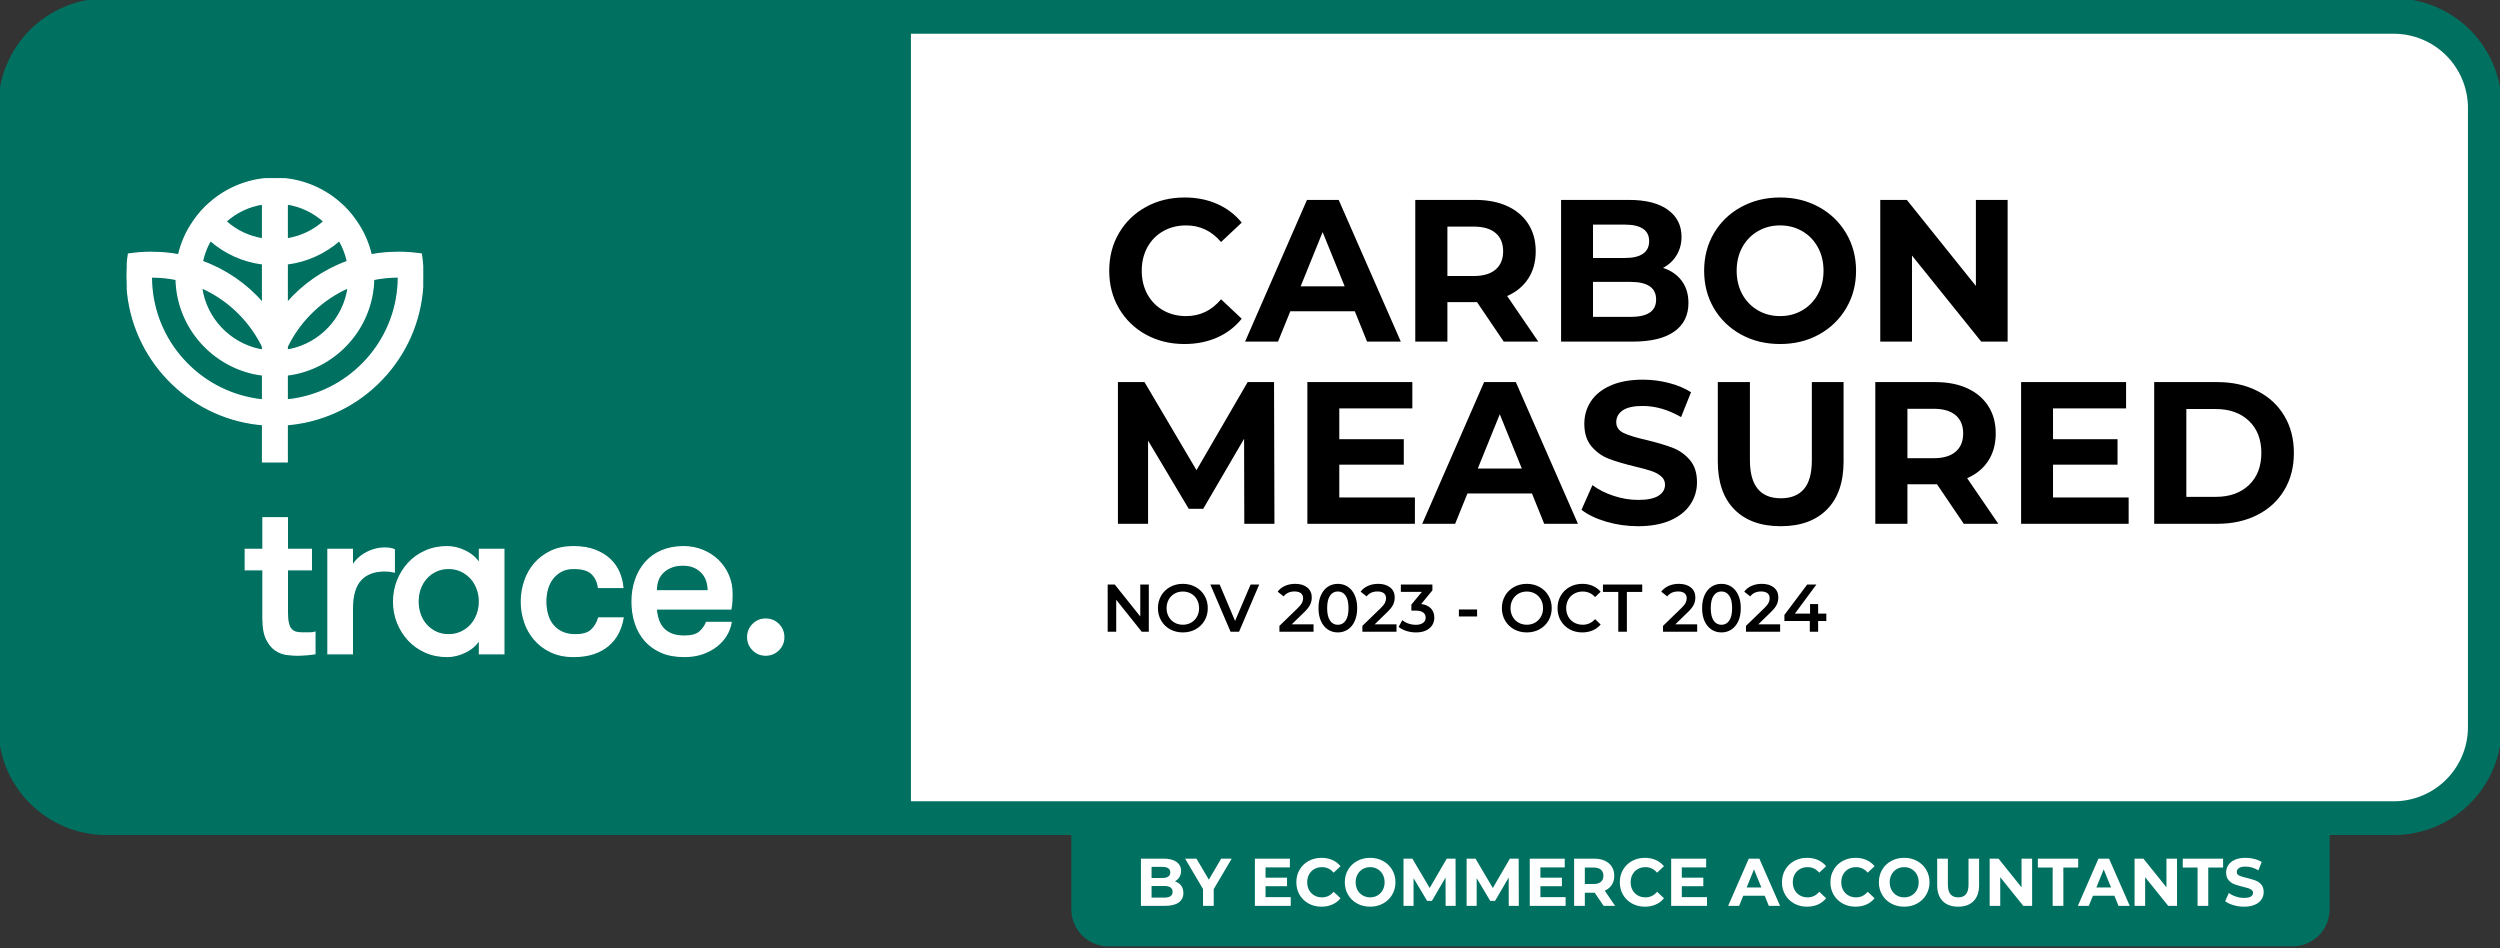 <?xml version="1.0" encoding="utf-8" ?>
<svg xmlns="http://www.w3.org/2000/svg" xmlns:xlink="http://www.w3.org/1999/xlink" width="1482" height="562">
	<rect width="100%" height="100%" fill="#333333" stroke="none"/>
	<rect fill="white" fill-opacity="0" width="1482" height="562"/>
	<rect fill="white" fill-opacity="0" width="1482" height="562"/>
	<path fill="#007061" d="M-1 431L-1 63Q-1 61.429 -0.923 59.86Q-0.846 58.291 -0.692 56.727Q-0.538 55.163 -0.307 53.609Q-0.077 52.055 0.23 50.514Q0.536 48.973 0.918 47.449Q1.3 45.925 1.756 44.422Q2.212 42.918 2.741 41.439Q3.27 39.96 3.872 38.508Q4.473 37.057 5.145 35.636Q5.816 34.216 6.557 32.831Q7.298 31.445 8.105 30.097Q8.913 28.75 9.786 27.444Q10.659 26.137 11.595 24.875Q12.531 23.613 13.527 22.399Q14.524 21.184 15.579 20.02Q16.634 18.856 17.745 17.745Q18.856 16.634 20.02 15.579Q21.184 14.524 22.399 13.527Q23.613 12.531 24.875 11.595Q26.137 10.659 27.444 9.786Q28.75 8.913 30.097 8.105Q31.445 7.298 32.831 6.557Q34.216 5.816 35.636 5.145Q37.057 4.473 38.508 3.872Q39.96 3.27 41.439 2.741Q42.918 2.212 44.422 1.756Q45.925 1.3 47.449 0.918Q48.973 0.536 50.514 0.23Q52.055 -0.077 53.609 -0.307Q55.163 -0.538 56.727 -0.692Q58.291 -0.846 59.86 -0.923Q61.429 -1 63 -1L1419 -1Q1420.57 -1 1422.14 -0.923Q1423.71 -0.846 1425.27 -0.692Q1426.84 -0.538 1428.39 -0.307Q1429.94 -0.077 1431.49 0.23Q1433.03 0.536 1434.55 0.918Q1436.07 1.3 1437.58 1.756Q1439.08 2.212 1440.56 2.741Q1442.04 3.27 1443.49 3.872Q1444.94 4.473 1446.36 5.145Q1447.78 5.816 1449.17 6.557Q1450.55 7.298 1451.9 8.105Q1453.25 8.913 1454.56 9.786Q1455.86 10.659 1457.12 11.595Q1458.39 12.531 1459.6 13.527Q1460.82 14.524 1461.98 15.579Q1463.14 16.634 1464.25 17.745Q1465.37 18.856 1466.42 20.02Q1467.48 21.184 1468.47 22.399Q1469.47 23.613 1470.41 24.875Q1471.34 26.137 1472.21 27.444Q1473.09 28.75 1473.89 30.097Q1474.7 31.445 1475.44 32.831Q1476.18 34.216 1476.85 35.636Q1477.53 37.057 1478.13 38.508Q1478.73 39.96 1479.26 41.439Q1479.79 42.918 1480.24 44.422Q1480.7 45.925 1481.08 47.449Q1481.46 48.973 1481.77 50.514Q1482.08 52.055 1482.31 53.609Q1482.54 55.163 1482.69 56.727Q1482.85 58.291 1482.92 59.86Q1483 61.429 1483 63L1483 431Q1483 432.571 1482.92 434.14Q1482.85 435.71 1482.69 437.273Q1482.54 438.837 1482.31 440.391Q1482.08 441.945 1481.77 443.486Q1481.46 445.027 1481.08 446.551Q1480.7 448.075 1480.24 449.578Q1479.79 451.082 1479.26 452.561Q1478.73 454.04 1478.13 455.492Q1477.53 456.943 1476.86 458.363Q1476.18 459.784 1475.44 461.169Q1474.7 462.555 1473.89 463.903Q1473.09 465.25 1472.21 466.556Q1471.34 467.863 1470.41 469.125Q1469.47 470.387 1468.47 471.601Q1467.48 472.816 1466.42 473.98Q1465.37 475.144 1464.25 476.255Q1463.14 477.366 1461.98 478.421Q1460.82 479.476 1459.6 480.473Q1458.39 481.469 1457.12 482.405Q1455.86 483.341 1454.56 484.214Q1453.25 485.087 1451.9 485.895Q1450.55 486.702 1449.17 487.443Q1447.78 488.183 1446.36 488.855Q1444.94 489.527 1443.49 490.128Q1442.04 490.729 1440.56 491.259Q1439.08 491.788 1437.58 492.244Q1436.07 492.7 1434.55 493.082Q1433.03 493.464 1431.49 493.77Q1429.94 494.077 1428.39 494.307Q1426.84 494.538 1425.27 494.692Q1423.71 494.846 1422.14 494.923Q1420.57 495 1419 495L63 495Q61.429 495 59.86 494.923Q58.291 494.846 56.727 494.692Q55.163 494.538 53.609 494.307Q52.055 494.077 50.514 493.77Q48.973 493.464 47.449 493.082Q45.925 492.7 44.422 492.244Q42.918 491.788 41.439 491.259Q39.96 490.729 38.508 490.128Q37.057 489.527 35.636 488.855Q34.216 488.184 32.831 487.443Q31.445 486.702 30.097 485.895Q28.75 485.087 27.444 484.214Q26.137 483.341 24.875 482.405Q23.613 481.469 22.399 480.473Q21.184 479.476 20.02 478.421Q18.856 477.366 17.745 476.255Q16.634 475.144 15.579 473.98Q14.524 472.816 13.527 471.601Q12.531 470.387 11.595 469.125Q10.659 467.863 9.786 466.556Q8.913 465.25 8.105 463.903Q7.298 462.555 6.557 461.169Q5.816 459.784 5.145 458.363Q4.473 456.943 3.872 455.492Q3.27 454.04 2.741 452.561Q2.212 451.082 1.756 449.578Q1.3 448.075 0.918 446.551Q0.536 445.027 0.23 443.486Q-0.077 441.945 -0.307 440.391Q-0.538 438.837 -0.692 437.273Q-0.846 435.71 -0.923 434.14Q-1 432.571 -1 431Z"/>
	<path fill="none" stroke="#007061" stroke-width="4" stroke-miterlimit="4" d="M3 427L3 67Q3 65.429 3.077 63.86Q3.154 62.291 3.308 60.727Q3.462 59.163 3.693 57.609Q3.923 56.055 4.23 54.514Q4.536 52.973 4.918 51.449Q5.3 49.925 5.756 48.422Q6.212 46.918 6.741 45.439Q7.27 43.96 7.872 42.508Q8.473 41.057 9.145 39.636Q9.816 38.216 10.557 36.831Q11.298 35.445 12.105 34.097Q12.913 32.75 13.786 31.444Q14.659 30.137 15.595 28.875Q16.531 27.613 17.527 26.399Q18.524 25.184 19.579 24.02Q20.634 22.856 21.745 21.745Q22.856 20.634 24.02 19.579Q25.184 18.524 26.399 17.527Q27.613 16.531 28.875 15.595Q30.137 14.659 31.444 13.786Q32.75 12.913 34.097 12.105Q35.445 11.298 36.831 10.557Q38.216 9.816 39.636 9.145Q41.057 8.473 42.508 7.872Q43.96 7.27 45.439 6.741Q46.918 6.212 48.422 5.756Q49.925 5.3 51.449 4.918Q52.973 4.536 54.514 4.23Q56.055 3.923 57.609 3.693Q59.163 3.462 60.727 3.308Q62.291 3.154 63.86 3.077Q65.429 3 67 3L1415 3Q1416.57 3 1418.14 3.077Q1419.71 3.154 1421.27 3.308Q1422.84 3.462 1424.39 3.693Q1425.94 3.923 1427.49 4.23Q1429.03 4.536 1430.55 4.918Q1432.07 5.3 1433.58 5.756Q1435.08 6.212 1436.56 6.741Q1438.04 7.27 1439.49 7.872Q1440.94 8.473 1442.36 9.145Q1443.78 9.816 1445.17 10.557Q1446.55 11.298 1447.9 12.105Q1449.25 12.913 1450.56 13.786Q1451.86 14.659 1453.12 15.595Q1454.39 16.531 1455.6 17.527Q1456.82 18.524 1457.98 19.579Q1459.14 20.634 1460.25 21.745Q1461.37 22.856 1462.42 24.02Q1463.48 25.184 1464.47 26.399Q1465.47 27.613 1466.41 28.875Q1467.34 30.137 1468.21 31.444Q1469.09 32.75 1469.89 34.097Q1470.7 35.445 1471.44 36.831Q1472.18 38.216 1472.86 39.636Q1473.53 41.057 1474.13 42.508Q1474.73 43.96 1475.26 45.439Q1475.79 46.918 1476.24 48.422Q1476.7 49.925 1477.08 51.449Q1477.46 52.973 1477.77 54.514Q1478.08 56.055 1478.31 57.609Q1478.54 59.163 1478.69 60.727Q1478.85 62.291 1478.92 63.86Q1479 65.429 1479 67L1479 427Q1479 428.571 1478.92 430.14Q1478.85 431.71 1478.69 433.273Q1478.54 434.837 1478.31 436.391Q1478.08 437.945 1477.77 439.486Q1477.46 441.027 1477.08 442.551Q1476.7 444.075 1476.24 445.578Q1475.79 447.082 1475.26 448.561Q1474.73 450.04 1474.13 451.492Q1473.53 452.943 1472.86 454.363Q1472.18 455.784 1471.44 457.169Q1470.7 458.555 1469.89 459.903Q1469.09 461.25 1468.21 462.556Q1467.34 463.863 1466.41 465.125Q1465.47 466.387 1464.47 467.601Q1463.48 468.816 1462.42 469.98Q1461.37 471.144 1460.25 472.255Q1459.14 473.366 1457.98 474.421Q1456.82 475.476 1455.6 476.473Q1454.39 477.469 1453.12 478.405Q1451.86 479.341 1450.56 480.214Q1449.25 481.087 1447.9 481.895Q1446.55 482.702 1445.17 483.443Q1443.78 484.184 1442.36 484.855Q1440.94 485.527 1439.49 486.128Q1438.04 486.729 1436.56 487.259Q1435.08 487.788 1433.58 488.244Q1432.07 488.7 1430.55 489.082Q1429.03 489.464 1427.49 489.77Q1425.94 490.077 1424.39 490.307Q1422.84 490.538 1421.27 490.692Q1419.71 490.846 1418.14 490.923Q1416.57 491 1415 491L67 491Q65.429 491 63.86 490.923Q62.291 490.846 60.727 490.692Q59.163 490.538 57.609 490.307Q56.055 490.077 54.514 489.77Q52.973 489.464 51.449 489.082Q49.925 488.7 48.422 488.244Q46.918 487.788 45.439 487.259Q43.96 486.729 42.508 486.128Q41.057 485.527 39.636 484.855Q38.216 484.184 36.831 483.443Q35.445 482.702 34.097 481.895Q32.75 481.087 31.444 480.214Q30.137 479.341 28.875 478.405Q27.613 477.469 26.399 476.473Q25.184 475.476 24.02 474.421Q22.856 473.366 21.745 472.255Q20.634 471.144 19.579 469.98Q18.524 468.816 17.527 467.601Q16.531 466.387 15.595 465.125Q14.659 463.863 13.786 462.556Q12.913 461.25 12.105 459.903Q11.298 458.555 10.557 457.169Q9.816 455.784 9.145 454.363Q8.473 452.943 7.872 451.492Q7.27 450.04 6.741 448.561Q6.212 447.082 5.756 445.578Q5.3 444.075 4.918 442.551Q4.536 441.027 4.23 439.486Q3.923 437.945 3.693 436.391Q3.462 434.837 3.308 433.273Q3.154 431.71 3.077 430.14Q3 428.571 3 427Z"/>
	<clipPath id="cl_3">
		<rect x="75.11" y="105.639" width="175.799" height="168.474"/>
	</clipPath>
	<g clip-path="url(#cl_3)">
		<path fill="white" transform="matrix(0.732 0 0 0.732 75.11 105.639)" d="M238.6 61.4C232.5 60.5 226.3 60 220 60C219.3 60 218.7 60 218 60.1C211.2 60.1 204.5 60.8 198 62C195.7 52.2 191.6 43 186 35C182.1 29.2 177.5 24 172.2 19.5C158.2 7.4 139.9 0 120 0C100.1 0 81.8 7.4 67.8 19.5C62.5 24 57.9 29.2 54 35C48.4 43 44.3 52.2 42 62C35.5 60.8 28.8 60.1 22 60.1C21.3 60 20.7 60 20 60C13.7 60 7.5 60.5 1.4 61.4C0.5 67.5 0 73.7 0 80C0 80.7 0 81.3 0.1 82C1 140.9 44.7 189.8 101.5 198.6C104.3 199 107.2 199.4 110 199.6L110 230L130 230L130 199.6C132.8 199.4 135.7 199 138.5 198.6C195.3 189.8 239 140.9 239.9 82C240 81.3 240 80.7 240 80C240 73.7 239.5 67.5 238.6 61.4ZM110 20.9L110 49.1C98.7 47.3 88.5 42.3 80.4 35C88.5 27.7 98.7 22.7 110 20.9ZM67.8 50.5C79.4 60.6 94 67.4 110 69.4L110 100.8C97 85.9 80.3 74.3 61.3 67.4C62.6 61.4 64.8 55.7 67.8 50.5ZM110 179.5C106.6 179.2 103.3 178.7 100.1 178C54.5 168.7 20 128.3 20 80C26.9 80 33.6 80.7 40 82C40.9 119 67.1 149.9 102 158C104.6 158.6 107.3 159 110 159.4L110 179.5ZM107.4 138.7C83.1 133.5 64.2 113.5 60.7 88.7C81.5 98 98.6 114.2 109 134.4C109.4 135.1 109.7 135.8 110 136.5L110 139.1C109.1 139 108.2 138.9 107.4 138.7L107.4 138.7ZM130 20.9C141.3 22.7 151.5 27.7 159.6 35C151.5 42.3 141.3 47.3 130 49.1L130 20.9L130 20.9ZM130 69.4C146 67.4 160.6 60.6 172.2 50.5C175.2 55.7 177.4 61.4 178.7 67.4C159.7 74.3 143 85.9 130 100.8L130 69.4ZM130 136.5C130.3 135.8 130.6 135.1 131 134.4C141.4 114.2 158.5 98 179.3 88.7C175.8 113.5 156.9 133.5 132.6 138.7C131.8 138.9 130.9 139 130 139.1L130 136.5L130 136.5ZM139.9 178C136.7 178.7 133.4 179.2 130 179.5L130 159.4C132.7 159 135.4 158.6 138 158C172.9 149.9 199.1 119 200 82C206.4 80.7 213.1 80 220 80C220 128.3 185.5 168.7 139.9 178Z"/>
		<path fill="none" stroke="white" stroke-width="1" stroke-miterlimit="4" transform="matrix(0.732 0 0 0.732 75.11 105.639)" d="M238.6 61.4C232.5 60.5 226.3 60 220 60C219.3 60 218.7 60 218 60.1C211.2 60.1 204.5 60.8 198 62C195.7 52.2 191.6 43 186 35C182.1 29.2 177.5 24 172.2 19.5C158.2 7.4 139.9 0 120 0C100.1 0 81.8 7.4 67.8 19.5C62.5 24 57.9 29.2 54 35C48.4 43 44.3 52.2 42 62C35.5 60.8 28.8 60.1 22 60.1C21.3 60 20.7 60 20 60C13.7 60 7.5 60.5 1.4 61.4C0.5 67.5 0 73.7 0 80C0 80.7 0 81.3 0.1 82C1 140.9 44.7 189.8 101.5 198.6C104.3 199 107.2 199.4 110 199.6L110 230L130 230L130 199.6C132.8 199.4 135.7 199 138.5 198.6C195.3 189.8 239 140.9 239.9 82C240 81.3 240 80.7 240 80C240 73.7 239.5 67.5 238.6 61.4ZM110 20.9L110 49.1C98.7 47.3 88.5 42.3 80.4 35C88.5 27.7 98.7 22.7 110 20.9ZM67.8 50.5C79.4 60.6 94 67.4 110 69.4L110 100.8C97 85.9 80.3 74.3 61.3 67.4C62.6 61.4 64.8 55.7 67.8 50.5ZM110 179.5C106.6 179.2 103.3 178.7 100.1 178C54.5 168.7 20 128.3 20 80C26.9 80 33.6 80.7 40 82C40.9 119 67.1 149.9 102 158C104.6 158.6 107.3 159 110 159.4L110 179.5ZM107.4 138.7C83.1 133.5 64.2 113.5 60.7 88.7C81.5 98 98.6 114.2 109 134.4C109.4 135.1 109.7 135.8 110 136.5L110 139.1C109.1 139 108.2 138.9 107.4 138.7L107.4 138.7ZM130 20.9C141.3 22.7 151.5 27.7 159.6 35C151.5 42.3 141.3 47.3 130 49.1L130 20.9L130 20.9ZM130 69.4C146 67.4 160.6 60.6 172.2 50.5C175.2 55.7 177.4 61.4 178.7 67.4C159.7 74.3 143 85.9 130 100.8L130 69.4ZM130 136.5C130.3 135.8 130.6 135.1 131 134.4C141.4 114.2 158.5 98 179.3 88.7C175.8 113.5 156.9 133.5 132.6 138.7C131.8 138.9 130.9 139 130 139.1L130 136.5L130 136.5ZM139.9 178C136.7 178.7 133.4 179.2 130 179.5L130 159.4C132.7 159 135.4 158.6 138 158C172.9 149.9 199.1 119 200 82C206.4 80.7 213.1 80 220 80C220 128.3 185.5 168.7 139.9 178Z"/>
	</g>
	<path fill="white" transform="matrix(0.732 0 0 0.732 75.11 105.639)" d="M152.445 385.157C150.871 385.397 148.753 385.639 146.093 385.882C143.43 386.123 140.648 386.245 137.744 386.245C135.322 386.245 132.54 386.033 129.396 385.61C126.248 385.185 123.253 384.008 120.412 382.071C117.567 380.137 115.177 377.172 113.243 373.179C111.306 369.187 110.339 363.623 110.339 356.483L110.339 317.103L96.001 317.103L96.001 300.588L110.339 300.588L110.339 275L130.122 275L130.122 300.588L149.541 300.588L149.541 317.103L130.122 317.103L130.122 351.824C130.122 355.443 130.394 358.335 130.938 360.504C131.483 362.676 132.299 364.332 133.388 365.478C134.477 366.623 135.776 367.375 137.291 367.737C138.802 368.1 140.526 368.279 142.463 368.279L147.908 368.279C149.964 368.279 151.475 368.098 152.445 367.735L152.445 385.157L152.445 385.157Z" fill-rule="evenodd"/>
	<path fill="none" stroke="white" stroke-width="1" stroke-miterlimit="4" transform="matrix(0.732 0 0 0.732 75.11 105.639)" d="M152.445 385.157C150.871 385.397 148.753 385.639 146.093 385.882C143.43 386.123 140.648 386.245 137.744 386.245C135.322 386.245 132.54 386.033 129.396 385.61C126.248 385.185 123.253 384.008 120.412 382.071C117.567 380.137 115.177 377.172 113.243 373.179C111.306 369.187 110.339 363.623 110.339 356.483L110.339 317.103L96.001 317.103L96.001 300.588L110.339 300.588L110.339 275L130.122 275L130.122 300.588L149.541 300.588L149.541 317.103L130.122 317.103L130.122 351.824C130.122 355.443 130.394 358.335 130.938 360.504C131.483 362.676 132.299 364.332 133.388 365.478C134.477 366.623 135.776 367.375 137.291 367.737C138.802 368.1 140.526 368.279 142.463 368.279L147.908 368.279C149.964 368.279 151.475 368.098 152.445 367.735L152.445 385.157L152.445 385.157Z" fill-rule="evenodd"/>
	<path fill="white" transform="matrix(0.732 0 0 0.732 75.11 105.639)" d="M216.693 318.917C215.119 318.554 213.818 318.313 212.791 318.192C211.762 318.072 210.46 318.01 208.888 318.01C200.418 318.01 193.943 320.46 189.469 325.36C184.991 330.26 182.754 338.034 182.754 348.68L182.754 385.157L162.971 385.157L162.971 300.588L182.754 300.588L182.754 314.199C183.72 312.265 185.082 310.419 186.837 308.663C188.59 306.911 190.648 305.338 193.008 303.945C195.367 302.556 197.908 301.467 200.631 300.678C203.353 299.894 206.104 299.499 208.888 299.499C212.033 299.499 214.634 299.924 216.693 300.77L216.693 318.917L216.693 318.917Z" fill-rule="evenodd"/>
	<path fill="none" stroke="white" stroke-width="1" stroke-miterlimit="4" transform="matrix(0.732 0 0 0.732 75.11 105.639)" d="M216.693 318.917C215.119 318.554 213.818 318.313 212.791 318.192C211.762 318.072 210.46 318.01 208.888 318.01C200.418 318.01 193.943 320.46 189.469 325.36C184.991 330.26 182.754 338.034 182.754 348.68L182.754 385.157L162.971 385.157L162.971 300.588L182.754 300.588L182.754 314.199C183.72 312.265 185.082 310.419 186.837 308.663C188.59 306.911 190.648 305.338 193.008 303.945C195.367 302.556 197.908 301.467 200.631 300.678C203.353 299.894 206.104 299.499 208.888 299.499C212.033 299.499 214.634 299.924 216.693 300.77L216.693 318.917L216.693 318.917Z" fill-rule="evenodd"/>
	<path fill="white" transform="matrix(0.732 0 0 0.732 75.11 105.639)" d="M260.613 369.731C264.362 369.731 267.782 369.005 270.867 367.553C273.952 366.101 276.584 364.167 278.762 361.746C280.94 359.327 282.633 356.483 283.844 353.216C285.051 349.95 285.659 346.502 285.659 342.872C285.659 339.242 285.051 335.795 283.844 332.528C282.633 329.261 280.94 326.42 278.762 323.998C276.584 321.58 273.952 319.643 270.867 318.192C267.782 316.739 264.362 316.013 260.613 316.013C256.861 316.013 253.472 316.739 250.449 318.192C247.423 319.643 244.823 321.58 242.645 323.998C240.467 326.42 238.802 329.261 237.654 332.528C236.503 335.795 235.93 339.242 235.93 342.872C235.93 346.502 236.503 349.95 237.654 353.216C238.802 356.483 240.467 359.327 242.645 361.746C244.823 364.167 247.423 366.101 250.449 367.553C253.472 369.005 256.861 369.731 260.613 369.731ZM305.441 300.589L305.441 385.156L285.658 385.156L285.658 373.724C282.995 377.96 279.215 381.286 274.315 383.705C269.415 386.123 264.484 387.335 259.523 387.335C253.109 387.335 247.241 386.155 241.919 383.796C236.593 381.436 232.027 378.201 228.216 374.086C224.405 369.975 221.438 365.257 219.323 359.932C217.204 354.609 216.147 348.924 216.147 342.872C216.147 336.946 217.204 331.289 219.323 325.905C221.438 320.522 224.405 315.773 228.216 311.658C232.027 307.547 236.593 304.308 241.919 301.95C247.241 299.59 253.109 298.41 259.523 298.41C264.484 298.41 269.415 299.621 274.315 302.04C279.215 304.462 282.995 307.788 285.658 312.021L285.658 300.589L305.441 300.589L305.441 300.589Z" fill-rule="evenodd"/>
	<path fill="none" stroke="white" stroke-width="1" stroke-miterlimit="4" transform="matrix(0.732 0 0 0.732 75.11 105.639)" d="M260.613 369.731C264.362 369.731 267.782 369.005 270.867 367.553C273.952 366.101 276.584 364.167 278.762 361.746C280.94 359.327 282.633 356.483 283.844 353.216C285.051 349.95 285.659 346.502 285.659 342.872C285.659 339.242 285.051 335.795 283.844 332.528C282.633 329.261 280.94 326.42 278.762 323.998C276.584 321.58 273.952 319.643 270.867 318.192C267.782 316.739 264.362 316.013 260.613 316.013C256.861 316.013 253.472 316.739 250.449 318.192C247.423 319.643 244.823 321.58 242.645 323.998C240.467 326.42 238.802 329.261 237.654 332.528C236.503 335.795 235.93 339.242 235.93 342.872C235.93 346.502 236.503 349.95 237.654 353.216C238.802 356.483 240.467 359.327 242.645 361.746C244.823 364.167 247.423 366.101 250.449 367.553C253.472 369.005 256.861 369.731 260.613 369.731ZM305.441 300.589L305.441 385.156L285.658 385.156L285.658 373.724C282.995 377.96 279.215 381.286 274.315 383.705C269.415 386.123 264.484 387.335 259.523 387.335C253.109 387.335 247.241 386.155 241.919 383.796C236.593 381.436 232.027 378.201 228.216 374.086C224.405 369.975 221.438 365.257 219.323 359.932C217.204 354.609 216.147 348.924 216.147 342.872C216.147 336.946 217.204 331.289 219.323 325.905C221.438 320.522 224.405 315.773 228.216 311.658C232.027 307.547 236.593 304.308 241.919 301.95C247.241 299.59 253.109 298.41 259.523 298.41C264.484 298.41 269.415 299.621 274.315 302.04C279.215 304.462 282.995 307.788 285.658 312.021L285.658 300.589L305.441 300.589L305.441 300.589Z" fill-rule="evenodd"/>
	<path fill="white" transform="matrix(0.732 0 0 0.732 75.11 105.639)" d="M382.03 331.44C381.423 326.843 379.64 323.123 376.676 320.279C373.71 317.438 368.842 316.014 362.066 316.014C358.192 316.014 354.867 316.74 352.084 318.192C349.3 319.643 346.94 321.612 345.006 324.09C343.069 326.571 341.648 329.415 340.741 332.619C339.833 335.827 339.38 339.243 339.38 342.873C339.38 346.502 339.833 349.95 340.741 353.217C341.648 356.484 343.069 359.327 345.006 361.746C346.94 364.168 349.422 366.102 352.447 367.554C355.471 369.006 359.1 369.731 363.337 369.731C369.144 369.731 373.409 368.524 376.132 366.102C378.855 363.683 380.879 360.357 382.212 356.12L401.995 356.12C401.269 360.475 399.936 364.559 398.002 368.37C396.065 372.181 393.434 375.511 390.106 378.352C386.778 381.196 382.785 383.404 378.129 384.976C373.469 386.547 368.055 387.335 361.885 387.335C354.988 387.335 348.908 386.093 343.645 383.614C338.382 381.136 333.963 377.838 330.396 373.724C326.826 369.613 324.134 364.894 322.319 359.569C320.504 354.246 319.597 348.68 319.597 342.873C319.597 337.188 320.504 331.653 322.319 326.267C324.134 320.886 326.826 316.136 330.396 312.022C333.963 307.91 338.35 304.612 343.554 302.131C348.755 299.653 354.807 298.411 361.703 298.411C368.6 298.411 374.498 299.381 379.399 301.314C384.299 303.251 388.351 305.761 391.559 308.846C394.764 311.931 397.185 315.442 398.818 319.372C400.452 323.305 401.449 327.328 401.812 331.44L382.03 331.44L382.03 331.44Z" fill-rule="evenodd"/>
	<path fill="none" stroke="white" stroke-width="1" stroke-miterlimit="4" transform="matrix(0.732 0 0 0.732 75.11 105.639)" d="M382.03 331.44C381.423 326.843 379.64 323.123 376.676 320.279C373.71 317.438 368.842 316.014 362.066 316.014C358.192 316.014 354.867 316.74 352.084 318.192C349.3 319.643 346.94 321.612 345.006 324.09C343.069 326.571 341.648 329.415 340.741 332.619C339.833 335.827 339.38 339.243 339.38 342.873C339.38 346.502 339.833 349.95 340.741 353.217C341.648 356.484 343.069 359.327 345.006 361.746C346.94 364.168 349.422 366.102 352.447 367.554C355.471 369.006 359.1 369.731 363.337 369.731C369.144 369.731 373.409 368.524 376.132 366.102C378.855 363.683 380.879 360.357 382.212 356.12L401.995 356.12C401.269 360.475 399.936 364.559 398.002 368.37C396.065 372.181 393.434 375.511 390.106 378.352C386.778 381.196 382.785 383.404 378.129 384.976C373.469 386.547 368.055 387.335 361.885 387.335C354.988 387.335 348.908 386.093 343.645 383.614C338.382 381.136 333.963 377.838 330.396 373.724C326.826 369.613 324.134 364.894 322.319 359.569C320.504 354.246 319.597 348.68 319.597 342.873C319.597 337.188 320.504 331.653 322.319 326.267C324.134 320.886 326.826 316.136 330.396 312.022C333.963 307.91 338.35 304.612 343.554 302.131C348.755 299.653 354.807 298.411 361.703 298.411C368.6 298.411 374.498 299.381 379.399 301.314C384.299 303.251 388.351 305.761 391.559 308.846C394.764 311.931 397.185 315.442 398.818 319.372C400.452 323.305 401.449 327.328 401.812 331.44L382.03 331.44L382.03 331.44Z" fill-rule="evenodd"/>
	<path fill="white" transform="matrix(0.732 0 0 0.732 75.11 105.639)" d="M450.455 313.292C444.285 313.292 439.141 315.047 435.029 318.555C430.913 322.065 428.857 327.266 428.857 334.162L470.964 334.162C470.964 327.628 469.059 322.518 465.247 318.827C461.435 315.137 456.504 313.292 450.455 313.292ZM428.857 348.862C429.098 351.887 429.643 354.731 430.491 357.391C431.335 360.054 432.637 362.382 434.393 364.378C436.146 366.374 438.414 367.948 441.199 369.096C443.98 370.248 447.429 370.82 451.544 370.82C457.229 370.82 461.344 369.731 463.885 367.554C466.427 365.375 468.301 362.775 469.511 359.75L489.476 359.75C488.869 363.38 487.571 366.859 485.574 370.185C483.578 373.514 480.946 376.446 477.679 378.986C474.412 381.527 470.6 383.554 466.245 385.066C461.889 386.578 456.988 387.335 451.544 387.335C444.404 387.335 438.205 386.183 432.941 383.887C427.677 381.59 423.291 378.442 419.782 374.449C416.272 370.457 413.641 365.739 411.888 360.294C410.132 354.85 409.256 349.043 409.256 342.873C409.256 336.584 410.192 330.714 412.069 325.27C413.943 319.825 416.635 315.106 420.145 311.114C423.654 307.122 428.01 304.008 433.213 301.768C438.414 299.531 444.343 298.411 450.999 298.411C456.444 298.411 461.554 299.381 466.335 301.314C471.114 303.251 475.289 305.942 478.859 309.39C482.426 312.838 485.211 316.862 487.208 321.459C489.203 326.057 490.202 331.077 490.202 336.521C490.202 337.972 490.171 339.697 490.111 341.693C490.049 343.689 489.777 346.08 489.295 348.862L428.857 348.862L428.857 348.862Z" fill-rule="evenodd"/>
	<path fill="none" stroke="white" stroke-width="1" stroke-miterlimit="4" transform="matrix(0.732 0 0 0.732 75.11 105.639)" d="M450.455 313.292C444.285 313.292 439.141 315.047 435.029 318.555C430.913 322.065 428.857 327.266 428.857 334.162L470.964 334.162C470.964 327.628 469.059 322.518 465.247 318.827C461.435 315.137 456.504 313.292 450.455 313.292ZM428.857 348.862C429.098 351.887 429.643 354.731 430.491 357.391C431.335 360.054 432.637 362.382 434.393 364.378C436.146 366.374 438.414 367.948 441.199 369.096C443.98 370.248 447.429 370.82 451.544 370.82C457.229 370.82 461.344 369.731 463.885 367.554C466.427 365.375 468.301 362.775 469.511 359.75L489.476 359.75C488.869 363.38 487.571 366.859 485.574 370.185C483.578 373.514 480.946 376.446 477.679 378.986C474.412 381.527 470.6 383.554 466.245 385.066C461.889 386.578 456.988 387.335 451.544 387.335C444.404 387.335 438.205 386.183 432.941 383.887C427.677 381.59 423.291 378.442 419.782 374.449C416.272 370.457 413.641 365.739 411.888 360.294C410.132 354.85 409.256 349.043 409.256 342.873C409.256 336.584 410.192 330.714 412.069 325.27C413.943 319.825 416.635 315.106 420.145 311.114C423.654 307.122 428.01 304.008 433.213 301.768C438.414 299.531 444.343 298.411 450.999 298.411C456.444 298.411 461.554 299.381 466.335 301.314C471.114 303.251 475.289 305.942 478.859 309.39C482.426 312.838 485.211 316.862 487.208 321.459C489.203 326.057 490.202 331.077 490.202 336.521C490.202 337.972 490.171 339.697 490.111 341.693C490.049 343.689 489.777 346.08 489.295 348.862L428.857 348.862L428.857 348.862Z" fill-rule="evenodd"/>
	<path fill="white" transform="matrix(0.732 0 0 0.732 75.11 105.639)" d="M502.905 371.727C502.905 367.615 504.325 364.136 507.169 361.292C510.01 358.45 513.431 357.027 517.423 357.027C521.536 357.027 525.015 358.45 527.86 361.292C530.701 364.136 532.124 367.615 532.124 371.727C532.124 375.719 530.701 379.139 527.86 381.98C525.015 384.824 521.536 386.245 517.423 386.245C513.431 386.245 510.01 384.824 507.169 381.98C504.325 379.139 502.905 375.719 502.905 371.727L502.905 371.727Z" fill-rule="evenodd"/>
	<path fill="none" stroke="white" stroke-width="1" stroke-miterlimit="4" transform="matrix(0.732 0 0 0.732 75.11 105.639)" d="M502.905 371.727C502.905 367.615 504.325 364.136 507.169 361.292C510.01 358.45 513.431 357.027 517.423 357.027C521.536 357.027 525.015 358.45 527.86 361.292C530.701 364.136 532.124 367.615 532.124 371.727C532.124 375.719 530.701 379.139 527.86 381.98C525.015 384.824 521.536 386.245 517.423 386.245C513.431 386.245 510.01 384.824 507.169 381.98C504.325 379.139 502.905 375.719 502.905 371.727L502.905 371.727Z" fill-rule="evenodd"/>
	<path fill="white" d="M540 20L1419 20Q1420.08 20 1421.16 20.053Q1422.24 20.106 1423.31 20.212Q1424.39 20.318 1425.46 20.476Q1426.52 20.635 1427.58 20.845Q1428.64 21.056 1429.69 21.319Q1430.74 21.581 1431.77 21.895Q1432.81 22.208 1433.82 22.572Q1434.84 22.936 1435.84 23.349Q1436.84 23.763 1437.81 24.224Q1438.79 24.686 1439.74 25.195Q1440.69 25.705 1441.62 26.26Q1442.55 26.815 1443.44 27.415Q1444.34 28.015 1445.21 28.659Q1446.08 29.302 1446.91 29.988Q1447.75 30.673 1448.55 31.398Q1449.35 32.123 1450.11 32.887Q1450.88 33.651 1451.6 34.451Q1452.33 35.252 1453.01 36.087Q1453.7 36.922 1454.34 37.789Q1454.98 38.657 1455.58 39.555Q1456.18 40.453 1456.74 41.38Q1457.3 42.306 1457.8 43.258Q1458.31 44.211 1458.78 45.188Q1459.24 46.164 1459.65 47.162Q1460.06 48.16 1460.43 49.177Q1460.79 50.194 1461.11 51.227Q1461.42 52.261 1461.68 53.309Q1461.94 54.357 1462.15 55.416Q1462.37 56.475 1462.52 57.544Q1462.68 58.612 1462.79 59.687Q1462.89 60.762 1462.95 61.841Q1463 62.92 1463 64L1463 431Q1463 432.08 1462.95 433.159Q1462.89 434.238 1462.79 435.313Q1462.68 436.388 1462.52 437.456Q1462.37 438.525 1462.15 439.584Q1461.94 440.643 1461.68 441.691Q1461.42 442.739 1461.11 443.772Q1460.79 444.806 1460.43 445.823Q1460.06 446.84 1459.65 447.838Q1459.24 448.836 1458.78 449.812Q1458.31 450.789 1457.8 451.741Q1457.3 452.694 1456.74 453.62Q1456.18 454.547 1455.58 455.445Q1454.98 456.343 1454.34 457.211Q1453.7 458.078 1453.01 458.913Q1452.33 459.748 1451.6 460.549Q1450.88 461.349 1450.11 462.113Q1449.35 462.876 1448.55 463.602Q1447.75 464.327 1446.91 465.012Q1446.08 465.698 1445.21 466.341Q1444.34 466.985 1443.44 467.585Q1442.55 468.185 1441.62 468.74Q1440.69 469.295 1439.74 469.804Q1438.79 470.314 1437.81 470.775Q1436.84 471.237 1435.84 471.651Q1434.84 472.064 1433.82 472.428Q1432.81 472.792 1431.77 473.105Q1430.74 473.419 1429.69 473.681Q1428.64 473.944 1427.58 474.155Q1426.52 474.365 1425.46 474.524Q1424.39 474.682 1423.31 474.788Q1422.24 474.894 1421.16 474.947Q1420.08 475 1419 475L540 475L540 20Z"/>
	<path d="M702.109 203.936Q689.511 203.936 679.345 198.369Q669.179 192.773 663.349 182.871Q657.548 172.969 657.548 160.488Q657.548 148.008 663.349 138.135Q669.179 128.232 679.345 122.666Q689.511 117.07 702.226 117.07Q712.919 117.07 721.562 120.908Q730.204 124.746 736.093 131.953L723.847 143.467Q715.497 133.623 703.163 133.623Q695.517 133.623 689.511 137.051Q683.535 140.449 680.165 146.572Q676.826 152.695 676.826 160.488Q676.826 168.311 680.165 174.434Q683.535 180.527 689.511 183.955Q695.517 187.383 703.163 187.383Q715.497 187.383 723.847 177.422L736.093 188.936Q730.204 196.26 721.503 200.098Q712.802 203.936 702.109 203.936ZM803.129 184.512L764.897 184.512L757.602 202.5L738.09 202.5L774.77 118.506L793.578 118.506L830.405 202.5L810.395 202.5L803.129 184.512ZM797.123 169.746L784.057 137.578L771.02 169.746L797.123 169.746ZM891.419 202.5L875.569 179.092L874.603 179.092L858.021 179.092L858.021 202.5L838.978 202.5L838.978 118.506L874.603 118.506Q885.56 118.506 893.616 122.227Q901.673 125.947 906.009 132.803Q910.374 139.629 910.374 148.975Q910.374 158.35 905.95 165.146Q901.556 171.914 893.44 175.488L911.897 202.5L891.419 202.5ZM891.067 148.975Q891.067 141.914 886.585 138.135Q882.132 134.326 873.548 134.326L858.021 134.326L858.021 163.623L873.548 163.623Q882.132 163.623 886.585 159.785Q891.067 155.947 891.067 148.975ZM985.848 158.818Q992.909 161.104 996.893 166.436Q1000.91 171.768 1000.91 179.59Q1000.91 190.605 992.499 196.553Q984.091 202.5 967.977 202.5L925.409 202.5L925.409 118.506L965.634 118.506Q980.692 118.506 988.749 124.395Q996.805 130.254 996.805 140.332Q996.805 146.455 993.905 151.26Q991.034 156.064 985.848 158.818ZM944.335 133.154L944.335 152.93L963.29 152.93Q970.35 152.93 973.983 150.41Q977.616 147.891 977.616 142.969Q977.616 138.047 973.983 135.615Q970.35 133.154 963.29 133.154L944.335 133.154ZM966.571 187.852Q974.1 187.852 977.909 185.332Q981.747 182.812 981.747 177.539Q981.747 167.109 966.571 167.109L944.335 167.109L944.335 187.852L966.571 187.852ZM1055.24 203.936Q1042.41 203.936 1032.13 198.311Q1021.84 192.656 1016.01 182.754Q1010.21 172.852 1010.21 160.488Q1010.21 148.154 1016.01 138.252Q1021.84 128.35 1032.13 122.725Q1042.41 117.07 1055.24 117.07Q1068.04 117.07 1078.27 122.725Q1088.52 128.35 1094.38 138.252Q1100.27 148.154 1100.27 160.488Q1100.27 172.852 1094.38 182.754Q1088.52 192.656 1078.27 198.311Q1068.04 203.936 1055.24 203.936ZM1055.24 187.383Q1062.54 187.383 1068.4 183.955Q1074.28 180.527 1077.62 174.434Q1080.99 168.311 1080.99 160.488Q1080.99 152.695 1077.62 146.572Q1074.28 140.449 1068.4 137.051Q1062.54 133.623 1055.24 133.623Q1047.95 133.623 1042.06 137.051Q1036.2 140.449 1032.83 146.572Q1029.49 152.695 1029.49 160.488Q1029.49 168.311 1032.83 174.434Q1036.2 180.527 1042.06 183.955Q1047.95 187.383 1055.24 187.383ZM1190.12 118.506L1190.12 202.5L1174.47 202.5L1133.43 151.494L1133.43 202.5L1114.62 202.5L1114.62 118.506L1130.38 118.506L1171.31 169.512L1171.31 118.506L1190.12 118.506Z"/>
	<path d="M737.617 310.5L737.499 260.109L713.271 301.623L704.687 301.623L680.576 261.193L680.576 310.5L662.704 310.5L662.704 226.506L678.466 226.506L709.286 278.713L739.609 226.506L755.253 226.506L755.488 310.5L737.617 310.5ZM838.757 294.914L838.757 310.5L775.007 310.5L775.007 226.506L837.233 226.506L837.233 242.092L793.932 242.092L793.932 260.344L832.165 260.344L832.165 275.461L793.932 275.461L793.932 294.914L838.757 294.914ZM908.14 292.512L869.908 292.512L862.613 310.5L843.101 310.5L879.781 226.506L898.59 226.506L935.416 310.5L915.406 310.5L908.14 292.512ZM902.135 277.746L889.068 245.578L876.031 277.746L902.135 277.746ZM971.03 311.936Q961.274 311.936 952.163 309.24Q943.051 306.545 937.514 302.209L943.989 287.59Q949.292 291.545 956.586 293.947Q963.881 296.35 971.147 296.35Q979.262 296.35 983.129 293.889Q987.026 291.428 987.026 287.326Q987.026 284.338 984.741 282.375Q982.456 280.383 978.852 279.182Q975.278 277.98 969.155 276.545Q959.75 274.26 953.745 271.975Q947.768 269.689 943.461 264.65Q939.184 259.611 939.184 251.232Q939.184 243.908 943.051 237.961Q946.948 232.014 954.741 228.557Q962.563 225.07 973.872 225.07Q981.752 225.07 989.252 227.004Q996.782 228.908 1002.44 232.512L996.547 247.248Q985.151 240.656 973.754 240.656Q965.756 240.656 961.918 243.293Q958.11 245.93 958.11 250.266Q958.11 254.572 962.504 256.682Q966.928 258.791 975.981 260.812Q985.385 263.098 991.391 265.383Q997.397 267.668 1001.67 272.59Q1005.98 277.512 1005.98 285.891Q1005.98 293.098 1002.03 299.045Q998.1 304.992 990.219 308.479Q982.338 311.936 971.03 311.936ZM1055.61 311.936Q1037.94 311.936 1028.12 301.975Q1018.31 292.014 1018.31 273.527L1018.31 226.506L1037.35 226.506L1037.35 272.824Q1037.35 295.383 1055.72 295.383Q1064.66 295.383 1069.35 289.934Q1074.06 284.455 1074.06 272.824L1074.06 226.506L1092.87 226.506L1092.87 273.527Q1092.87 292.014 1083.06 301.975Q1073.24 311.936 1055.61 311.936ZM1164.12 310.5L1148.27 287.092L1147.3 287.092L1130.72 287.092L1130.72 310.5L1111.68 310.5L1111.68 226.506L1147.3 226.506Q1158.26 226.506 1166.32 230.227Q1174.37 233.947 1178.71 240.803Q1183.07 247.629 1183.07 256.975Q1183.07 266.35 1178.65 273.146Q1174.26 279.914 1166.14 283.488L1184.6 310.5L1164.12 310.5ZM1163.77 256.975Q1163.77 249.914 1159.28 246.135Q1154.83 242.326 1146.25 242.326L1130.72 242.326L1130.72 271.623L1146.25 271.623Q1154.83 271.623 1159.28 267.785Q1163.77 263.947 1163.77 256.975ZM1261.86 294.914L1261.86 310.5L1198.11 310.5L1198.11 226.506L1260.34 226.506L1260.34 242.092L1217.03 242.092L1217.03 260.344L1255.27 260.344L1255.27 275.461L1217.03 275.461L1217.03 294.914L1261.86 294.914ZM1277.01 226.506L1314.43 226.506Q1327.82 226.506 1338.1 231.721Q1348.41 236.936 1354.09 246.428Q1359.81 255.891 1359.81 268.488Q1359.81 281.086 1354.09 290.578Q1348.41 300.07 1338.1 305.285Q1327.82 310.5 1314.43 310.5L1277.01 310.5L1277.01 226.506ZM1313.49 294.533Q1325.82 294.533 1333.18 287.531Q1340.53 280.5 1340.53 268.488Q1340.53 256.506 1333.18 249.504Q1325.82 242.473 1313.49 242.473L1296.06 242.473L1296.06 294.533L1313.49 294.533Z"/>
	<path d="M681.015 346.502L681.015 374.5L676.826 374.5L661.689 355.535L661.689 374.5L656.63 374.5L656.63 346.502L660.829 346.502L675.956 365.457L675.956 346.502L681.015 346.502ZM701.194 374.9Q696.995 374.9 693.626 373.045Q690.257 371.18 688.333 367.879Q686.419 364.578 686.419 360.496Q686.419 356.424 688.333 353.123Q690.257 349.822 693.626 347.967Q696.995 346.102 701.194 346.102Q705.384 346.102 708.753 347.967Q712.132 349.822 714.046 353.104Q715.97 356.385 715.97 360.496Q715.97 364.617 714.046 367.898Q712.132 371.18 708.753 373.045Q705.384 374.9 701.194 374.9ZM701.194 370.34Q703.938 370.34 706.126 369.08Q708.323 367.82 709.573 365.564Q710.833 363.299 710.833 360.496Q710.833 357.703 709.573 355.447Q708.323 353.182 706.126 351.922Q703.938 350.662 701.194 350.662Q698.45 350.662 696.253 351.922Q694.056 353.182 692.796 355.447Q691.546 357.703 691.546 360.496Q691.546 363.299 692.796 365.564Q694.056 367.82 696.253 369.08Q698.45 370.34 701.194 370.34ZM746.456 346.502L734.503 374.5L729.483 374.5L717.491 346.502L723.018 346.502L732.149 368.104L741.358 346.502L746.456 346.502ZM778.671 370.096L778.671 374.5L758.437 374.5L758.437 371.023L769.335 360.457Q771.181 358.66 771.826 357.322Q772.48 355.984 772.48 354.656Q772.48 352.703 771.181 351.668Q769.892 350.623 767.382 350.623Q763.183 350.623 760.947 353.543L757.382 350.74Q758.993 348.543 761.718 347.322Q764.443 346.102 767.812 346.102Q772.275 346.102 774.941 348.26Q777.607 350.418 777.607 354.139Q777.607 356.424 776.669 358.426Q775.732 360.418 773.066 362.977L765.732 370.096L778.671 370.096ZM793.051 374.9Q789.76 374.9 787.172 373.201Q784.584 371.502 783.09 368.24Q781.605 364.979 781.605 360.496Q781.605 356.023 783.09 352.762Q784.584 349.5 787.172 347.801Q789.76 346.102 793.051 346.102Q796.342 346.102 798.949 347.801Q801.556 349.5 803.041 352.762Q804.535 356.023 804.535 360.496Q804.535 364.979 803.041 368.24Q801.556 371.502 798.949 373.201Q796.342 374.9 793.051 374.9ZM793.051 370.379Q795.99 370.379 797.689 367.898Q799.398 365.418 799.398 360.496Q799.398 355.584 797.689 353.104Q795.99 350.623 793.051 350.623Q790.15 350.623 788.441 353.104Q786.732 355.584 786.732 360.496Q786.732 365.418 788.441 367.898Q790.15 370.379 793.051 370.379ZM827.851 370.096L827.851 374.5L807.617 374.5L807.617 371.023L818.516 360.457Q820.361 358.66 821.006 357.322Q821.66 355.984 821.66 354.656Q821.66 352.703 820.361 351.668Q819.072 350.623 816.562 350.623Q812.363 350.623 810.127 353.543L806.562 350.74Q808.174 348.543 810.898 347.322Q813.623 346.102 816.992 346.102Q821.455 346.102 824.121 348.26Q826.787 350.418 826.787 354.139Q826.787 356.424 825.849 358.426Q824.912 360.418 822.246 362.977L814.912 370.096L827.851 370.096ZM842.465 358.064Q846.264 358.543 848.266 360.701Q850.268 362.859 850.268 366.102Q850.268 368.543 849.047 370.545Q847.836 372.537 845.385 373.719Q842.934 374.9 839.409 374.9Q836.469 374.9 833.744 374.041Q831.02 373.182 829.096 371.658L831.293 367.615Q832.778 368.904 834.916 369.646Q837.055 370.379 839.33 370.379Q842.035 370.379 843.578 369.246Q845.131 368.104 845.131 366.141Q845.131 364.178 843.657 363.084Q842.192 361.98 839.174 361.98L836.664 361.98L836.664 358.416L842.895 350.857L830.424 350.857L830.424 346.502L849.125 346.502L849.125 349.979L842.465 358.064ZM864.838 361.297L875.619 361.297L875.619 365.457L864.838 365.457L864.838 361.297ZM905.087 374.9Q900.887 374.9 897.518 373.045Q894.149 371.18 892.225 367.879Q890.311 364.578 890.311 360.496Q890.311 356.424 892.225 353.123Q894.149 349.822 897.518 347.967Q900.887 346.102 905.087 346.102Q909.276 346.102 912.645 347.967Q916.024 349.822 917.938 353.104Q919.862 356.385 919.862 360.496Q919.862 364.617 917.938 367.898Q916.024 371.18 912.645 373.045Q909.276 374.9 905.087 374.9ZM905.087 370.34Q907.831 370.34 910.018 369.08Q912.215 367.82 913.465 365.564Q914.725 363.299 914.725 360.496Q914.725 357.703 913.465 355.447Q912.215 353.182 910.018 351.922Q907.831 350.662 905.087 350.662Q902.342 350.662 900.145 351.922Q897.948 353.182 896.688 355.447Q895.438 357.703 895.438 360.496Q895.438 363.299 896.688 365.564Q897.948 367.82 900.145 369.08Q902.342 370.34 905.087 370.34ZM937.965 374.9Q933.805 374.9 930.455 373.045Q927.106 371.18 925.202 367.898Q923.307 364.617 923.307 360.496Q923.307 356.385 925.221 353.104Q927.145 349.822 930.495 347.967Q933.844 346.102 938.004 346.102Q941.373 346.102 944.157 347.303Q946.94 348.504 948.864 350.779L945.573 353.943Q942.594 350.662 938.239 350.662Q935.416 350.662 933.18 351.922Q930.944 353.182 929.684 355.428Q928.434 357.664 928.434 360.496Q928.434 363.338 929.684 365.584Q930.944 367.82 933.18 369.08Q935.416 370.34 938.239 370.34Q942.594 370.34 945.573 367.02L948.864 370.223Q946.94 372.498 944.137 373.699Q941.334 374.9 937.965 374.9ZM959.316 350.896L950.224 350.896L950.224 346.502L973.505 346.502L973.505 350.896L964.413 350.896L964.413 374.5L959.316 374.5L959.316 350.896ZM1006.08 370.096L1006.08 374.5L985.841 374.5L985.841 371.023L996.74 360.457Q998.586 358.66 999.23 357.322Q999.884 355.984 999.884 354.656Q999.884 352.703 998.586 351.668Q997.297 350.623 994.787 350.623Q990.588 350.623 988.351 353.543L984.787 350.74Q986.398 348.543 989.123 347.322Q991.847 346.102 995.216 346.102Q999.679 346.102 1002.35 348.26Q1005.01 350.418 1005.01 354.139Q1005.01 356.424 1004.07 358.426Q1003.14 360.418 1000.47 362.977L993.136 370.096L1006.08 370.096ZM1020.46 374.9Q1017.16 374.9 1014.58 373.201Q1011.99 371.502 1010.49 368.24Q1009.01 364.979 1009.01 360.496Q1009.01 356.023 1010.49 352.762Q1011.99 349.5 1014.58 347.801Q1017.16 346.102 1020.46 346.102Q1023.75 346.102 1026.35 347.801Q1028.96 349.5 1030.45 352.762Q1031.94 356.023 1031.94 360.496Q1031.94 364.979 1030.45 368.24Q1028.96 371.502 1026.35 373.201Q1023.75 374.9 1020.46 374.9ZM1020.46 370.379Q1023.39 370.379 1025.09 367.898Q1026.8 365.418 1026.8 360.496Q1026.8 355.584 1025.09 353.104Q1023.39 350.623 1020.46 350.623Q1017.55 350.623 1015.85 353.104Q1014.14 355.584 1014.14 360.496Q1014.14 365.418 1015.85 367.898Q1017.55 370.379 1020.46 370.379ZM1055.26 370.096L1055.26 374.5L1035.02 374.5L1035.02 371.023L1045.92 360.457Q1047.77 358.66 1048.41 357.322Q1049.06 355.984 1049.06 354.656Q1049.06 352.703 1047.77 351.668Q1046.48 350.623 1043.97 350.623Q1039.77 350.623 1037.53 353.543L1033.97 350.74Q1035.58 348.543 1038.3 347.322Q1041.03 346.102 1044.4 346.102Q1048.86 346.102 1051.53 348.26Q1054.19 350.418 1054.19 354.139Q1054.19 356.424 1053.25 358.426Q1052.32 360.418 1049.65 362.977L1042.32 370.096L1055.26 370.096ZM1082.64 368.143L1077.79 368.143L1077.79 374.5L1072.85 374.5L1072.85 368.143L1057.79 368.143L1057.79 364.539L1071.32 346.502L1076.76 346.502L1064.03 363.738L1073 363.738L1073 358.104L1077.79 358.104L1077.79 363.738L1082.64 363.738L1082.64 368.143Z"/>
	<path fill="#007061" d="M637.091 491L1379 491L1379 539Q1379 539.491 1378.98 539.981Q1378.95 540.472 1378.9 540.96Q1378.86 541.449 1378.78 541.935Q1378.71 542.42 1378.62 542.902Q1378.52 543.383 1378.4 543.859Q1378.28 544.336 1378.14 544.806Q1378 545.275 1377.83 545.738Q1377.67 546.2 1377.48 546.654Q1377.29 547.107 1377.08 547.551Q1376.87 547.995 1376.64 548.428Q1376.41 548.861 1376.15 549.282Q1375.9 549.703 1375.63 550.111Q1375.36 550.52 1375.06 550.914Q1374.77 551.308 1374.46 551.688Q1374.15 552.067 1373.82 552.431Q1373.49 552.795 1373.14 553.142Q1372.79 553.489 1372.43 553.819Q1372.07 554.149 1371.69 554.46Q1371.31 554.772 1370.91 555.064Q1370.52 555.357 1370.11 555.629Q1369.7 555.902 1369.28 556.155Q1368.86 556.407 1368.43 556.638Q1367.99 556.87 1367.55 557.08Q1367.11 557.29 1366.65 557.478Q1366.2 557.665 1365.74 557.831Q1365.28 557.996 1364.81 558.139Q1364.34 558.281 1363.86 558.401Q1363.38 558.52 1362.9 558.616Q1362.42 558.712 1361.93 558.784Q1361.45 558.856 1360.96 558.904Q1360.47 558.952 1359.98 558.976Q1359.49 559 1359 559L657.091 559Q656.6 559 656.109 558.976Q655.619 558.952 655.13 558.904Q654.642 558.856 654.156 558.784Q653.67 558.712 653.189 558.616Q652.707 558.52 652.231 558.401Q651.755 558.281 651.285 558.139Q650.815 557.996 650.353 557.831Q649.891 557.665 649.437 557.478Q648.983 557.29 648.54 557.08Q648.096 556.87 647.663 556.638Q647.23 556.407 646.809 556.155Q646.388 555.902 645.979 555.629Q645.571 555.357 645.177 555.064Q644.782 554.772 644.403 554.46Q644.023 554.149 643.66 553.819Q643.296 553.489 642.949 553.142Q642.601 552.795 642.272 552.431Q641.942 552.067 641.631 551.688Q641.319 551.308 641.027 550.914Q640.734 550.52 640.461 550.111Q640.189 549.703 639.936 549.282Q639.684 548.861 639.452 548.428Q639.221 547.995 639.011 547.551Q638.801 547.107 638.613 546.654Q638.425 546.2 638.26 545.738Q638.094 545.275 637.952 544.806Q637.809 544.336 637.69 543.859Q637.571 543.383 637.475 542.902Q637.379 542.42 637.307 541.935Q637.235 541.449 637.187 540.96Q637.139 540.472 637.115 539.981Q637.091 539.491 637.091 539L637.091 491Z"/>
	<path fill="none" stroke="#007061" stroke-width="4" stroke-miterlimit="4" d="M637.091 491L1379 491L1379 539Q1379 539.491 1378.98 539.981Q1378.95 540.472 1378.9 540.96Q1378.86 541.449 1378.78 541.935Q1378.71 542.42 1378.62 542.902Q1378.52 543.383 1378.4 543.859Q1378.28 544.336 1378.14 544.806Q1378 545.275 1377.83 545.738Q1377.67 546.2 1377.48 546.654Q1377.29 547.107 1377.08 547.551Q1376.87 547.995 1376.64 548.428Q1376.41 548.861 1376.15 549.282Q1375.9 549.703 1375.63 550.111Q1375.36 550.52 1375.06 550.914Q1374.77 551.308 1374.46 551.688Q1374.15 552.067 1373.82 552.431Q1373.49 552.795 1373.14 553.142Q1372.79 553.489 1372.43 553.819Q1372.07 554.149 1371.69 554.46Q1371.31 554.772 1370.91 555.064Q1370.52 555.357 1370.11 555.629Q1369.7 555.902 1369.28 556.155Q1368.86 556.407 1368.43 556.638Q1367.99 556.87 1367.55 557.08Q1367.11 557.29 1366.65 557.478Q1366.2 557.665 1365.74 557.831Q1365.28 557.996 1364.81 558.139Q1364.34 558.281 1363.86 558.401Q1363.38 558.52 1362.9 558.616Q1362.42 558.712 1361.93 558.784Q1361.45 558.856 1360.96 558.904Q1360.47 558.952 1359.98 558.976Q1359.49 559 1359 559L657.091 559Q656.6 559 656.109 558.976Q655.619 558.952 655.13 558.904Q654.642 558.856 654.156 558.784Q653.67 558.712 653.189 558.616Q652.707 558.52 652.231 558.401Q651.755 558.281 651.285 558.139Q650.815 557.996 650.353 557.831Q649.891 557.665 649.437 557.478Q648.983 557.29 648.54 557.08Q648.096 556.87 647.663 556.638Q647.23 556.407 646.809 556.155Q646.388 555.902 645.979 555.629Q645.571 555.357 645.177 555.064Q644.782 554.772 644.403 554.46Q644.023 554.149 643.66 553.819Q643.296 553.489 642.949 553.142Q642.601 552.795 642.272 552.431Q641.942 552.067 641.631 551.688Q641.319 551.308 641.027 550.914Q640.734 550.52 640.461 550.111Q640.189 549.703 639.936 549.282Q639.684 548.861 639.452 548.428Q639.221 547.995 639.011 547.551Q638.801 547.107 638.613 546.654Q638.425 546.2 638.26 545.738Q638.094 545.275 637.952 544.806Q637.809 544.336 637.69 543.859Q637.571 543.383 637.475 542.902Q637.379 542.42 637.307 541.935Q637.235 541.449 637.187 540.96Q637.139 540.472 637.115 539.981Q637.091 539.491 637.091 539L637.091 491Z"/>
	<path fill="white" d="M696.489 522.439Q698.843 523.201 700.171 524.979Q701.509 526.756 701.509 529.363Q701.509 533.035 698.706 535.018Q695.903 537 690.532 537L676.343 537L676.343 509.002L689.751 509.002Q694.771 509.002 697.456 510.965Q700.142 512.918 700.142 516.277Q700.142 518.318 699.175 519.92Q698.218 521.521 696.489 522.439ZM682.651 513.885L682.651 520.477L688.97 520.477Q691.323 520.477 692.534 519.637Q693.745 518.797 693.745 517.156Q693.745 515.516 692.534 514.705Q691.323 513.885 688.97 513.885L682.651 513.885ZM690.063 532.117Q692.573 532.117 693.843 531.277Q695.122 530.438 695.122 528.68Q695.122 525.203 690.063 525.203L682.651 525.203L682.651 532.117L690.063 532.117ZM719.495 527.078L719.495 537L713.147 537L713.147 527L702.522 509.002L709.261 509.002L716.595 521.443L723.919 509.002L730.159 509.002L719.495 527.078ZM765.152 531.805L765.152 537L743.902 537L743.902 509.002L764.644 509.002L764.644 514.197L750.211 514.197L750.211 520.281L762.955 520.281L762.955 525.32L750.211 525.32L750.211 531.805L765.152 531.805ZM783.331 537.479Q779.132 537.479 775.744 535.623Q772.355 533.758 770.411 530.457Q768.478 527.156 768.478 522.996Q768.478 518.836 770.411 515.545Q772.355 512.244 775.744 510.389Q779.132 508.523 783.37 508.523Q786.935 508.523 789.816 509.803Q792.697 511.082 794.66 513.484L790.578 517.322Q787.794 514.041 783.683 514.041Q781.134 514.041 779.132 515.184Q777.14 516.316 776.017 518.357Q774.904 520.398 774.904 522.996Q774.904 525.604 776.017 527.645Q777.14 529.676 779.132 530.818Q781.134 531.961 783.683 531.961Q787.794 531.961 790.578 528.641L794.66 532.479Q792.697 534.92 789.796 536.199Q786.896 537.479 783.331 537.479ZM812.212 537.479Q807.935 537.479 804.507 535.604Q801.079 533.719 799.136 530.418Q797.202 527.117 797.202 522.996Q797.202 518.885 799.136 515.584Q801.079 512.283 804.507 510.408Q807.935 508.523 812.212 508.523Q816.48 508.523 819.888 510.408Q823.306 512.283 825.259 515.584Q827.222 518.885 827.222 522.996Q827.222 527.117 825.259 530.418Q823.306 533.719 819.888 535.604Q816.48 537.479 812.212 537.479ZM812.212 531.961Q814.644 531.961 816.597 530.818Q818.56 529.676 819.673 527.645Q820.796 525.604 820.796 522.996Q820.796 520.398 819.673 518.357Q818.56 516.316 816.597 515.184Q814.644 514.041 812.212 514.041Q809.78 514.041 807.818 515.184Q805.864 516.316 804.741 518.357Q803.628 520.398 803.628 522.996Q803.628 525.604 804.741 527.645Q805.864 529.676 807.818 530.818Q809.78 531.961 812.212 531.961ZM856.966 537L856.927 520.203L848.851 534.041L845.989 534.041L837.952 520.564L837.952 537L831.995 537L831.995 509.002L837.249 509.002L847.523 526.404L857.63 509.002L862.845 509.002L862.923 537L856.966 537ZM894.39 537L894.351 520.203L886.275 534.041L883.413 534.041L875.376 520.564L875.376 537L869.419 537L869.419 509.002L874.673 509.002L884.947 526.404L895.054 509.002L900.269 509.002L900.347 537L894.39 537ZM928.093 531.805L928.093 537L906.843 537L906.843 509.002L927.585 509.002L927.585 514.197L913.152 514.197L913.152 520.281L925.896 520.281L925.896 525.32L913.152 525.32L913.152 531.805L928.093 531.805ZM950.619 537L945.335 529.197L945.013 529.197L939.486 529.197L939.486 537L933.138 537L933.138 509.002L945.013 509.002Q948.665 509.002 951.351 510.242Q954.036 511.482 955.482 513.768Q956.937 516.043 956.937 519.158Q956.937 522.283 955.462 524.549Q953.997 526.805 951.292 527.996L957.445 537L950.619 537ZM950.501 519.158Q950.501 516.805 949.007 515.545Q947.523 514.275 944.661 514.275L939.486 514.275L939.486 524.041L944.661 524.041Q947.523 524.041 949.007 522.762Q950.501 521.482 950.501 519.158ZM975.076 537.479Q970.876 537.479 967.488 535.623Q964.099 533.758 962.156 530.457Q960.222 527.156 960.222 522.996Q960.222 518.836 962.156 515.545Q964.099 512.244 967.488 510.389Q970.876 508.523 975.115 508.523Q978.679 508.523 981.56 509.803Q984.441 511.082 986.404 513.484L982.322 517.322Q979.538 514.041 975.427 514.041Q972.878 514.041 970.876 515.184Q968.884 516.316 967.761 518.357Q966.648 520.398 966.648 522.996Q966.648 525.604 967.761 527.645Q968.884 529.676 970.876 530.818Q972.878 531.961 975.427 531.961Q979.538 531.961 982.322 528.641L986.404 532.479Q984.441 534.92 981.54 536.199Q978.64 537.479 975.076 537.479ZM1011.92 531.805L1011.92 537L990.665 537L990.665 509.002L1011.41 509.002L1011.41 514.197L996.974 514.197L996.974 520.281L1009.72 520.281L1009.72 525.32L996.974 525.32L996.974 531.805L1011.92 531.805ZM1046.13 531.004L1033.38 531.004L1030.95 537L1024.45 537L1036.67 509.002L1042.94 509.002L1055.22 537L1048.55 537L1046.13 531.004ZM1044.12 526.082L1039.77 515.359L1035.42 526.082L1044.12 526.082ZM1071.2 537.479Q1067 537.479 1063.61 535.623Q1060.23 533.758 1058.28 530.457Q1056.35 527.156 1056.35 522.996Q1056.35 518.836 1058.28 515.545Q1060.23 512.244 1063.61 510.389Q1067 508.523 1071.24 508.523Q1074.81 508.523 1077.69 509.803Q1080.57 511.082 1082.53 513.484L1078.45 517.322Q1075.67 514.041 1071.55 514.041Q1069.01 514.041 1067 515.184Q1065.01 516.316 1063.89 518.357Q1062.77 520.398 1062.77 522.996Q1062.77 525.604 1063.89 527.645Q1065.01 529.676 1067 530.818Q1069.01 531.961 1071.55 531.961Q1075.67 531.961 1078.45 528.641L1082.53 532.479Q1080.57 534.92 1077.67 536.199Q1074.77 537.479 1071.2 537.479ZM1099.93 537.479Q1095.73 537.479 1092.34 535.623Q1088.95 533.758 1087.01 530.457Q1085.07 527.156 1085.07 522.996Q1085.07 518.836 1087.01 515.545Q1088.95 512.244 1092.34 510.389Q1095.73 508.523 1099.97 508.523Q1103.53 508.523 1106.41 509.803Q1109.29 511.082 1111.25 513.484L1107.17 517.322Q1104.39 514.041 1100.28 514.041Q1097.73 514.041 1095.73 515.184Q1093.74 516.316 1092.61 518.357Q1091.5 520.398 1091.5 522.996Q1091.5 525.604 1092.61 527.645Q1093.74 529.676 1095.73 530.818Q1097.73 531.961 1100.28 531.961Q1104.39 531.961 1107.17 528.641L1111.25 532.479Q1109.29 534.92 1106.39 536.199Q1103.49 537.479 1099.93 537.479ZM1128.81 537.479Q1124.53 537.479 1121.1 535.604Q1117.67 533.719 1115.73 530.418Q1113.8 527.117 1113.8 522.996Q1113.8 518.885 1115.73 515.584Q1117.67 512.283 1121.1 510.408Q1124.53 508.523 1128.81 508.523Q1133.07 508.523 1136.48 510.408Q1139.9 512.283 1141.85 515.584Q1143.82 518.885 1143.82 522.996Q1143.82 527.117 1141.85 530.418Q1139.9 533.719 1136.48 535.604Q1133.07 537.479 1128.81 537.479ZM1128.81 531.961Q1131.24 531.961 1133.19 530.818Q1135.16 529.676 1136.27 527.645Q1137.39 525.604 1137.39 522.996Q1137.39 520.398 1136.27 518.357Q1135.16 516.316 1133.19 515.184Q1131.24 514.041 1128.81 514.041Q1126.38 514.041 1124.41 515.184Q1122.46 516.316 1121.34 518.357Q1120.22 520.398 1120.22 522.996Q1120.22 525.604 1121.34 527.645Q1122.46 529.676 1124.41 530.818Q1126.38 531.961 1128.81 531.961ZM1160.79 537.479Q1154.9 537.479 1151.63 534.158Q1148.36 530.838 1148.36 524.676L1148.36 509.002L1154.7 509.002L1154.7 524.441Q1154.7 531.961 1160.83 531.961Q1163.81 531.961 1165.37 530.145Q1166.94 528.318 1166.94 524.441L1166.94 509.002L1173.21 509.002L1173.21 524.676Q1173.21 530.838 1169.94 534.158Q1166.67 537.479 1160.79 537.479ZM1204.64 509.002L1204.64 537L1199.42 537L1185.74 519.998L1185.74 537L1179.47 537L1179.47 509.002L1184.72 509.002L1198.37 526.004L1198.37 509.002L1204.64 509.002ZM1216.82 514.275L1208.04 514.275L1208.04 509.002L1231.95 509.002L1231.95 514.275L1223.16 514.275L1223.16 537L1216.82 537L1216.82 514.275ZM1253.43 531.004L1240.68 531.004L1238.25 537L1231.75 537L1243.97 509.002L1250.24 509.002L1262.52 537L1255.85 537L1253.43 531.004ZM1251.43 526.082L1247.07 515.359L1242.72 526.082L1251.43 526.082ZM1290.54 509.002L1290.54 537L1285.32 537L1271.64 519.998L1271.64 537L1265.37 537L1265.37 509.002L1270.62 509.002L1284.27 526.004L1284.27 509.002L1290.54 509.002ZM1302.72 514.275L1293.94 514.275L1293.94 509.002L1317.85 509.002L1317.85 514.275L1309.06 514.275L1309.06 537L1302.72 537L1302.72 514.275ZM1330.26 537.479Q1327.01 537.479 1323.98 536.58Q1320.94 535.682 1319.09 534.236L1321.25 529.363Q1323.02 530.682 1325.45 531.482Q1327.88 532.283 1330.3 532.283Q1333.01 532.283 1334.3 531.463Q1335.6 530.643 1335.6 529.275Q1335.6 528.279 1334.83 527.625Q1334.07 526.961 1332.87 526.561Q1331.68 526.16 1329.64 525.682Q1326.5 524.92 1324.5 524.158Q1322.51 523.396 1321.07 521.717Q1319.65 520.037 1319.65 517.244Q1319.65 514.803 1320.94 512.82Q1322.24 510.838 1324.83 509.686Q1327.44 508.523 1331.21 508.523Q1333.84 508.523 1336.34 509.168Q1338.85 509.803 1340.73 511.004L1338.77 515.916Q1334.97 513.719 1331.17 513.719Q1328.51 513.719 1327.23 514.598Q1325.96 515.477 1325.96 516.922Q1325.96 518.357 1327.42 519.061Q1328.9 519.764 1331.91 520.438Q1335.05 521.199 1337.05 521.961Q1339.05 522.723 1340.48 524.363Q1341.91 526.004 1341.91 528.797Q1341.91 531.199 1340.6 533.182Q1339.29 535.164 1336.66 536.326Q1334.03 537.479 1330.26 537.479Z"/>
</svg>
